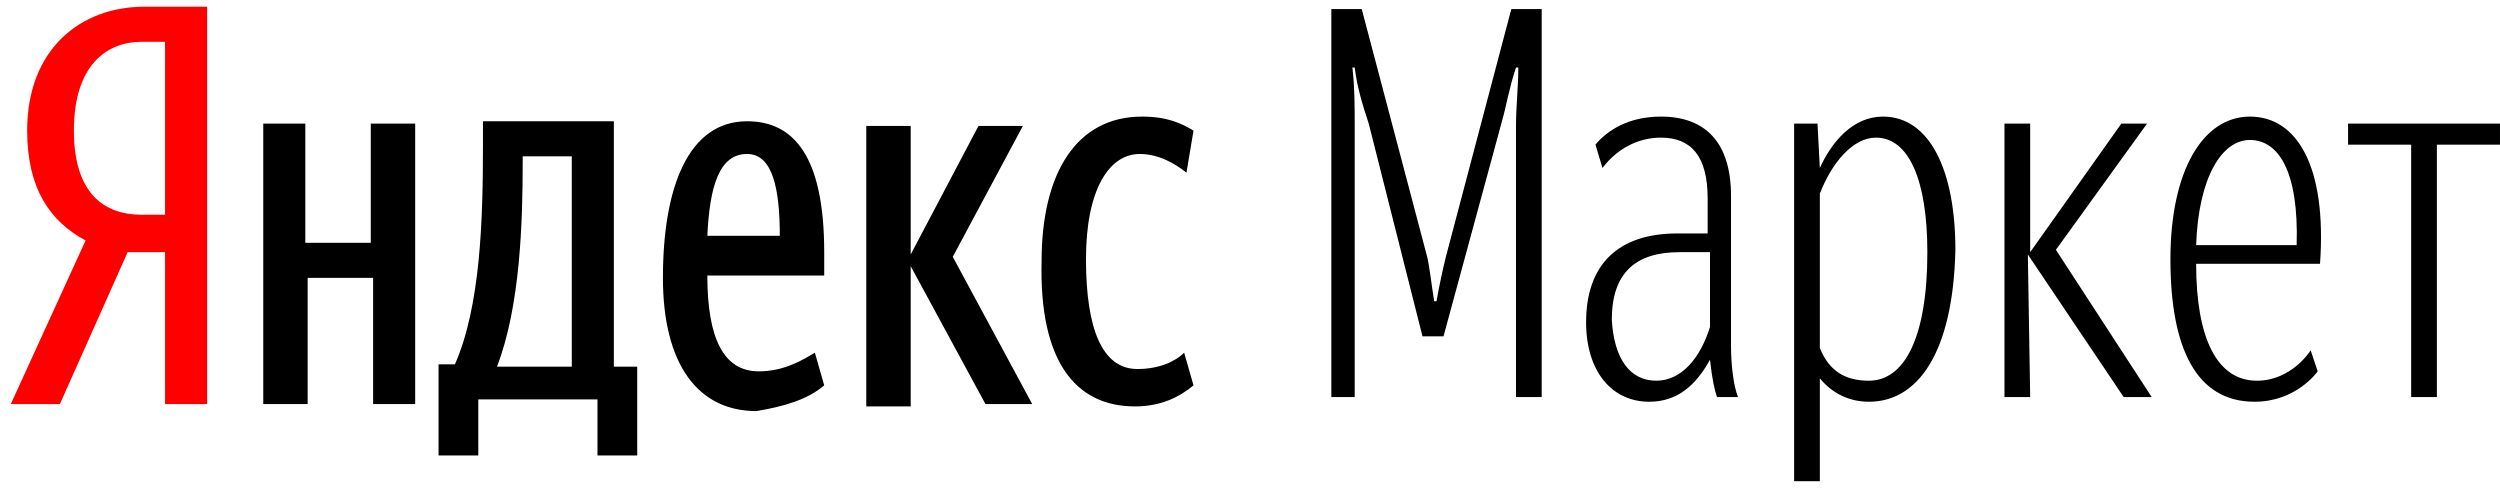 <?xml version="1.0" encoding="UTF-8"?> <svg xmlns="http://www.w3.org/2000/svg" width="152" height="30" viewBox="0 0 152 30" fill="none"> <path fill-rule="evenodd" clip-rule="evenodd" d="M10.035 15.331V24.568H12.593V0.41H8.756C4.919 0.41 1.651 2.968 1.651 7.941C1.651 11.494 3.072 13.484 5.204 14.62L0.656 24.568H3.641L7.762 15.331H10.035ZM10.035 13.057H8.614C6.341 13.057 4.493 11.778 4.493 7.941C4.493 3.962 6.483 2.541 8.614 2.541H10.035V13.057Z" fill="#FF0000"></path> <path fill-rule="evenodd" clip-rule="evenodd" d="M45.422 9.362C46.985 9.362 47.412 11.494 47.412 14.336H43.006C43.148 11.352 43.717 9.362 45.422 9.362ZM34.764 22.294H30.217C31.638 18.599 31.78 13.483 31.78 9.789V9.504H34.764V22.294ZM69.012 24.71C70.575 24.71 71.712 24.142 72.565 23.431L71.996 21.442C71.428 22.01 70.433 22.436 69.154 22.436C67.022 22.436 66.028 20.02 66.028 15.757C66.028 11.494 67.449 9.362 69.296 9.362C70.433 9.362 71.428 9.931 72.138 10.499L72.565 7.941C71.854 7.515 71.001 7.089 69.438 7.089C65.459 7.089 63.328 10.499 63.328 15.899C63.185 21.868 65.317 24.71 69.012 24.71ZM59.917 24.568H62.759L57.928 15.615L62.191 7.657H59.491L55.37 15.473V7.657H52.67V24.71H55.37V16.183L59.917 24.568ZM22.543 7.515V14.762H18.564V7.515H16.006V24.568H18.706V16.894H22.685V24.568H25.243V7.515H22.543ZM50.112 23.431L49.543 21.442C48.833 21.868 47.696 22.578 46.133 22.578C44.001 22.578 43.006 20.589 43.006 16.752H50.112V15.331C50.112 9.504 48.264 7.373 45.422 7.373C41.869 7.373 40.306 11.352 40.306 16.894C40.306 22.152 42.438 24.994 45.99 24.994C47.696 24.71 49.117 24.284 50.112 23.431ZM38.743 22.294H37.322V7.373H29.364V8.794C29.364 13.341 29.222 18.599 27.659 22.152H26.664V27.694H29.08V24.284H36.327V27.694H38.743V22.294Z" fill="black"></path> <path fill-rule="evenodd" clip-rule="evenodd" d="M151.999 8.794V7.515H142.762V8.794H146.599V24.142H148.162V8.794H151.999ZM136.794 8.51C135.088 8.51 133.667 10.784 133.525 14.905H139.636C139.778 10.357 138.499 8.51 136.794 8.51ZM140.488 21.299L140.915 22.578C140.915 22.578 139.636 24.426 137.078 24.426C133.525 24.426 131.962 21.157 131.962 15.757C131.962 10.357 133.951 7.089 136.794 7.089C139.636 7.089 141.483 10.073 141.057 16.041H133.525C133.525 20.589 134.804 23.147 137.22 23.147C139.351 23.147 140.488 21.299 140.488 21.299ZM123.293 15.473L129.12 24.142H130.825L124.999 15.189L130.541 7.515H128.978L123.435 15.331V7.515H121.872V24.142H123.435L123.293 15.473ZM113.63 24.426C112.351 24.426 111.356 23.857 110.646 23.005V29.258H109.083V7.515H110.504L110.646 10.215C111.356 8.652 112.635 7.089 114.483 7.089C117.325 7.089 118.888 10.357 118.888 15.189C118.746 21.442 116.614 24.426 113.63 24.426ZM113.63 23.147C115.762 23.147 117.183 20.589 117.183 15.331C117.183 10.926 116.046 8.368 114.056 8.368C112.635 8.368 111.356 9.931 110.646 11.778V21.157C111.214 22.578 112.209 23.147 113.63 23.147ZM104.393 24.142C104.251 23.715 104.109 23.147 103.967 21.868C103.114 23.431 101.977 24.426 100.272 24.426C97.998 24.426 96.435 22.578 96.435 19.594C96.435 16.041 98.424 14.194 101.977 14.194H103.825V12.062C103.825 9.505 102.83 8.368 100.982 8.368C99.561 8.368 98.282 9.078 97.43 10.215L97.003 8.794C97.714 7.941 98.993 7.089 100.982 7.089C103.682 7.089 105.246 8.652 105.246 11.92V21.015C105.246 22.152 105.388 23.431 105.672 24.142H104.393ZM100.698 23.147C102.261 23.147 103.398 21.726 103.967 19.878V15.331H102.119C99.419 15.331 97.998 16.61 97.998 19.452C98.14 21.868 99.135 23.147 100.698 23.147ZM86.487 20.447H87.766L91.319 7.373C91.603 6.378 91.746 5.383 92.172 4.104H92.314C92.314 5.241 92.172 6.52 92.172 7.657V24.142H93.735V0.552H91.888L87.909 15.615C87.766 16.184 87.482 17.462 87.34 18.315H87.198C87.056 17.462 86.914 16.184 86.772 15.615L82.793 0.552H80.945V24.142H82.366V7.657C82.366 6.52 82.366 5.241 82.224 4.104H82.366C82.508 5.241 82.793 6.236 83.219 7.515L86.487 20.447Z" fill="black"></path> </svg> 